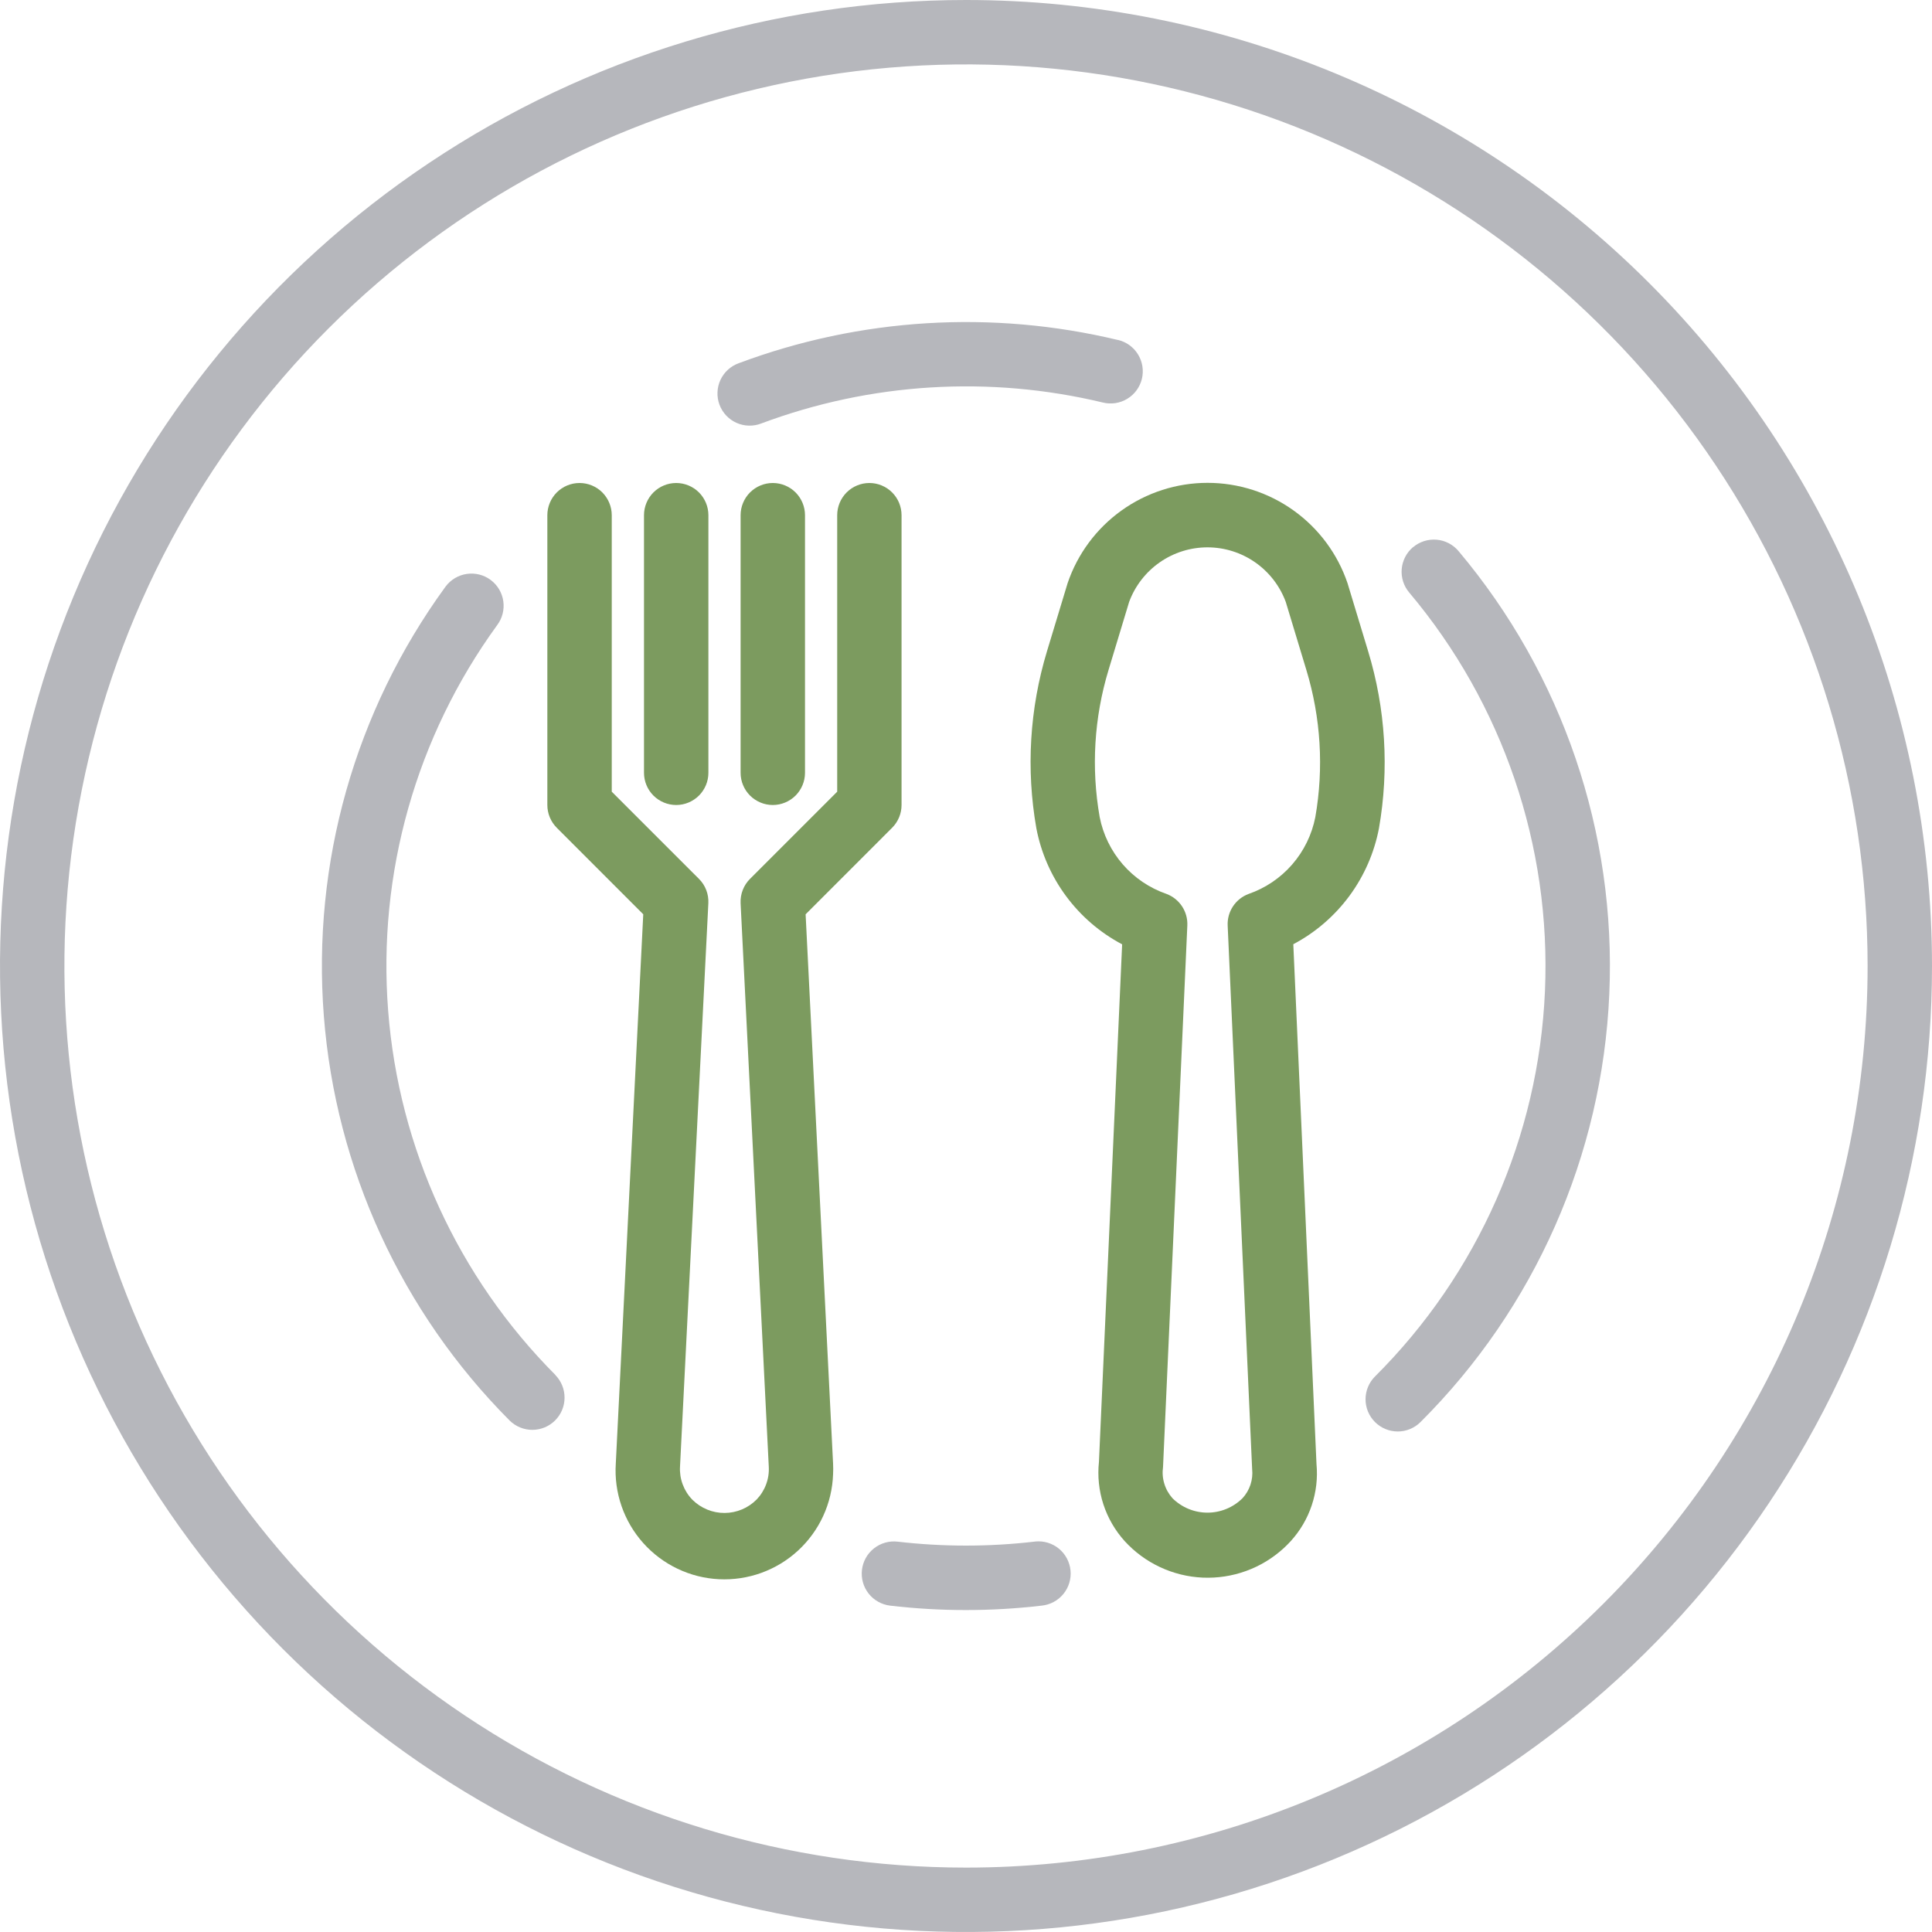 <svg width="75" height="75" viewBox="0 0 75 75" fill="none" xmlns="http://www.w3.org/2000/svg">
<g clip-path="url(#clip0_28_568)">
<path d="M53.11 25.278L52.31 22.637C51.925 21.502 51.194 20.516 50.219 19.818C49.245 19.12 48.076 18.744 46.877 18.744C45.679 18.744 44.51 19.12 43.536 19.818C42.562 20.516 41.83 21.502 41.445 22.637L40.645 25.278C39.97 27.505 39.828 29.86 40.231 32.153C40.413 33.106 40.806 34.005 41.383 34.785C41.959 35.565 42.704 36.206 43.561 36.659L42.661 56.75C42.602 57.304 42.66 57.865 42.832 58.395C43.005 58.925 43.287 59.413 43.661 59.827C44.048 60.25 44.514 60.593 45.034 60.836C45.553 61.079 46.115 61.217 46.688 61.243C47.261 61.268 47.834 61.181 48.373 60.985C48.912 60.79 49.407 60.49 49.83 60.103C49.926 60.015 50.018 59.923 50.106 59.827C50.472 59.425 50.75 58.951 50.922 58.435C51.094 57.92 51.157 57.374 51.106 56.833L50.206 36.655C51.062 36.202 51.805 35.562 52.381 34.783C52.956 34.004 53.349 33.106 53.531 32.155C53.932 29.861 53.788 27.506 53.11 25.278ZM51.061 31.718C50.928 32.399 50.618 33.034 50.163 33.558C49.708 34.082 49.123 34.477 48.467 34.704C48.22 34.797 48.009 34.965 47.863 35.186C47.718 35.406 47.646 35.666 47.658 35.93L48.608 57.03C48.63 57.234 48.607 57.441 48.543 57.636C48.478 57.832 48.372 58.011 48.233 58.162C47.871 58.52 47.383 58.721 46.874 58.721C46.366 58.721 45.878 58.52 45.516 58.162C45.37 57.998 45.261 57.805 45.198 57.595C45.134 57.385 45.118 57.164 45.149 56.947L46.092 35.928C46.104 35.664 46.032 35.404 45.887 35.184C45.741 34.963 45.53 34.795 45.283 34.702C44.627 34.475 44.042 34.08 43.587 33.556C43.132 33.032 42.822 32.397 42.689 31.716C42.355 29.813 42.473 27.858 43.033 26.009L43.833 23.366C44.063 22.745 44.477 22.209 45.021 21.83C45.564 21.451 46.211 21.248 46.873 21.248C47.535 21.248 48.182 21.451 48.725 21.83C49.269 22.209 49.683 22.745 49.913 23.366L50.713 26.009C51.274 27.858 51.394 29.814 51.061 31.718Z" fill="#7C9B5F"/>
<path d="M33.75 18.75C33.419 18.75 33.101 18.882 32.866 19.116C32.632 19.351 32.5 19.669 32.5 20V30.733L29.116 34.117C28.992 34.24 28.896 34.388 28.833 34.551C28.77 34.714 28.742 34.889 28.75 35.063L29.844 56.938C29.857 57.172 29.822 57.405 29.74 57.624C29.659 57.843 29.533 58.044 29.371 58.212C29.208 58.376 29.015 58.507 28.802 58.596C28.589 58.685 28.36 58.732 28.129 58.733C27.898 58.734 27.669 58.69 27.455 58.602C27.241 58.514 27.046 58.386 26.882 58.223L26.871 58.212C26.709 58.044 26.583 57.843 26.502 57.624C26.42 57.405 26.385 57.172 26.398 56.938L27.498 35.063C27.507 34.889 27.479 34.714 27.416 34.551C27.353 34.388 27.257 34.24 27.133 34.117L23.748 30.733V20C23.748 19.669 23.616 19.351 23.382 19.116C23.148 18.882 22.83 18.75 22.498 18.75C22.166 18.75 21.849 18.882 21.614 19.116C21.38 19.351 21.248 19.669 21.248 20V31.25C21.248 31.414 21.28 31.577 21.343 31.728C21.406 31.88 21.498 32.018 21.614 32.134L24.971 35.493L23.905 56.817C23.869 57.376 23.945 57.936 24.128 58.466C24.311 58.995 24.597 59.483 24.97 59.9C25.343 60.318 25.795 60.657 26.301 60.898C26.806 61.14 27.355 61.278 27.914 61.305C28.473 61.332 29.032 61.248 29.559 61.057C30.085 60.866 30.569 60.573 30.98 60.193C31.392 59.814 31.725 59.356 31.958 58.847C32.192 58.338 32.321 57.788 32.34 57.228C32.347 57.091 32.347 56.954 32.34 56.817L31.274 35.493L34.632 32.134C34.748 32.018 34.84 31.88 34.903 31.728C34.966 31.577 34.998 31.414 34.998 31.25V20C34.998 19.669 34.867 19.351 34.633 19.117C34.399 18.883 34.081 18.75 33.75 18.75Z" fill="#7C9B5F"/>
<path d="M26.25 18.75C25.919 18.75 25.601 18.882 25.366 19.116C25.132 19.351 25 19.669 25 20V30C25 30.331 25.132 30.649 25.366 30.884C25.601 31.118 25.919 31.25 26.25 31.25C26.581 31.25 26.899 31.118 27.134 30.884C27.368 30.649 27.5 30.331 27.5 30V20C27.5 19.669 27.368 19.351 27.134 19.116C26.899 18.882 26.581 18.75 26.25 18.75Z" fill="#7C9B5F"/>
<path d="M30 18.75C29.669 18.75 29.351 18.882 29.116 19.116C28.882 19.351 28.75 19.669 28.75 20V30C28.75 30.331 28.882 30.649 29.116 30.884C29.351 31.118 29.669 31.25 30 31.25C30.331 31.25 30.649 31.118 30.884 30.884C31.118 30.649 31.25 30.331 31.25 30V20C31.25 19.669 31.118 19.351 30.884 19.116C30.649 18.882 30.331 18.75 30 18.75Z" fill="#7C9B5F"/>
<path d="M37.5 0C30.083 0 22.833 2.199 16.666 6.32C10.499 10.44 5.693 16.297 2.855 23.149C0.016 30.002 -0.726 37.542 0.721 44.816C2.168 52.09 5.739 58.772 10.983 64.016C16.228 69.261 22.91 72.832 30.184 74.279C37.458 75.726 44.998 74.984 51.851 72.145C58.703 69.307 64.56 64.501 68.68 58.334C72.801 52.167 75 44.917 75 37.5C75 27.554 71.049 18.016 64.016 10.983C56.984 3.951 47.446 0 37.5 0ZM37.5 72.5C30.578 72.5 23.811 70.447 18.055 66.601C12.299 62.756 7.813 57.289 5.164 50.894C2.515 44.498 1.822 37.461 3.173 30.672C4.523 23.883 7.856 17.646 12.751 12.751C17.646 7.856 23.883 4.523 30.672 3.173C37.461 1.822 44.498 2.515 50.894 5.164C57.289 7.813 62.756 12.299 66.601 18.055C70.447 23.811 72.5 30.578 72.5 37.5C72.5 46.783 68.812 55.685 62.249 62.249C55.685 68.812 46.783 72.5 37.5 72.5Z" fill="#B6B7BC"/>
<path d="M41.557 60.964C41.541 60.8 41.493 60.642 41.416 60.497C41.339 60.352 41.234 60.224 41.107 60.119C40.98 60.015 40.834 59.937 40.677 59.889C40.52 59.841 40.355 59.825 40.191 59.841L40.143 59.847H40.148C38.387 60.051 36.609 60.051 34.848 59.847C34.519 59.808 34.187 59.902 33.927 60.108C33.667 60.313 33.499 60.614 33.461 60.943C33.422 61.273 33.516 61.604 33.721 61.864C33.927 62.124 34.228 62.292 34.557 62.331C36.509 62.559 38.48 62.559 40.432 62.331C40.596 62.315 40.755 62.267 40.9 62.19C41.045 62.113 41.174 62.008 41.278 61.881C41.383 61.754 41.461 61.608 41.509 61.45C41.557 61.293 41.573 61.128 41.557 60.964Z" fill="#B6B7BC"/>
<path d="M56.62 21.393C56.407 21.139 56.102 20.98 55.771 20.951C55.441 20.923 55.113 21.026 54.859 21.239H54.854C54.601 21.453 54.443 21.759 54.414 22.089C54.386 22.419 54.49 22.747 54.704 23C58.339 27.315 60.22 32.839 59.975 38.476C59.729 44.113 57.375 49.452 53.378 53.434C53.143 53.668 53.011 53.986 53.01 54.318C53.01 54.649 53.141 54.967 53.375 55.202C53.609 55.437 53.927 55.569 54.258 55.57C54.59 55.571 54.908 55.439 55.143 55.205C59.583 50.781 62.2 44.85 62.473 38.587C62.747 32.325 60.658 26.188 56.62 21.393Z" fill="#B6B7BC"/>
<path d="M43.396 13.198C38.511 12.026 33.388 12.339 28.682 14.098C28.526 14.154 28.382 14.24 28.26 14.351C28.137 14.463 28.038 14.598 27.968 14.748C27.898 14.898 27.859 15.061 27.853 15.227C27.846 15.392 27.873 15.558 27.931 15.713C27.989 15.868 28.078 16.01 28.191 16.131C28.305 16.252 28.441 16.348 28.593 16.416C28.744 16.483 28.908 16.52 29.073 16.523C29.239 16.527 29.404 16.498 29.558 16.437C33.795 14.853 38.409 14.57 42.808 15.625C42.968 15.665 43.135 15.673 43.298 15.649C43.461 15.624 43.618 15.568 43.759 15.482C43.901 15.397 44.024 15.284 44.121 15.151C44.219 15.018 44.289 14.867 44.328 14.706C44.367 14.546 44.373 14.379 44.347 14.216C44.321 14.053 44.263 13.897 44.176 13.756C44.09 13.616 43.976 13.494 43.842 13.397C43.708 13.301 43.556 13.232 43.395 13.195L43.396 13.198Z" fill="#B6B7BC"/>
<path d="M21.561 53.376C17.784 49.585 15.482 44.572 15.068 39.237C14.654 33.902 16.155 28.594 19.301 24.266C19.5 24.001 19.585 23.668 19.538 23.339C19.492 23.011 19.316 22.715 19.051 22.516C18.786 22.317 18.453 22.232 18.124 22.279C17.796 22.326 17.5 22.501 17.301 22.766L17.279 22.796C13.78 27.606 12.111 33.505 12.571 39.435C13.031 45.365 15.59 50.936 19.788 55.149C20.024 55.38 20.341 55.508 20.671 55.507C21 55.505 21.316 55.374 21.549 55.141C21.783 54.907 21.915 54.592 21.916 54.262C21.918 53.932 21.79 53.615 21.559 53.379L21.561 53.376Z" fill="#B6B7BC"/>
</g>
<defs>
<clipPath id="clip0_28_568">
<rect width="75" height="75" fill="white"/>
</clipPath>
</defs>
</svg>
